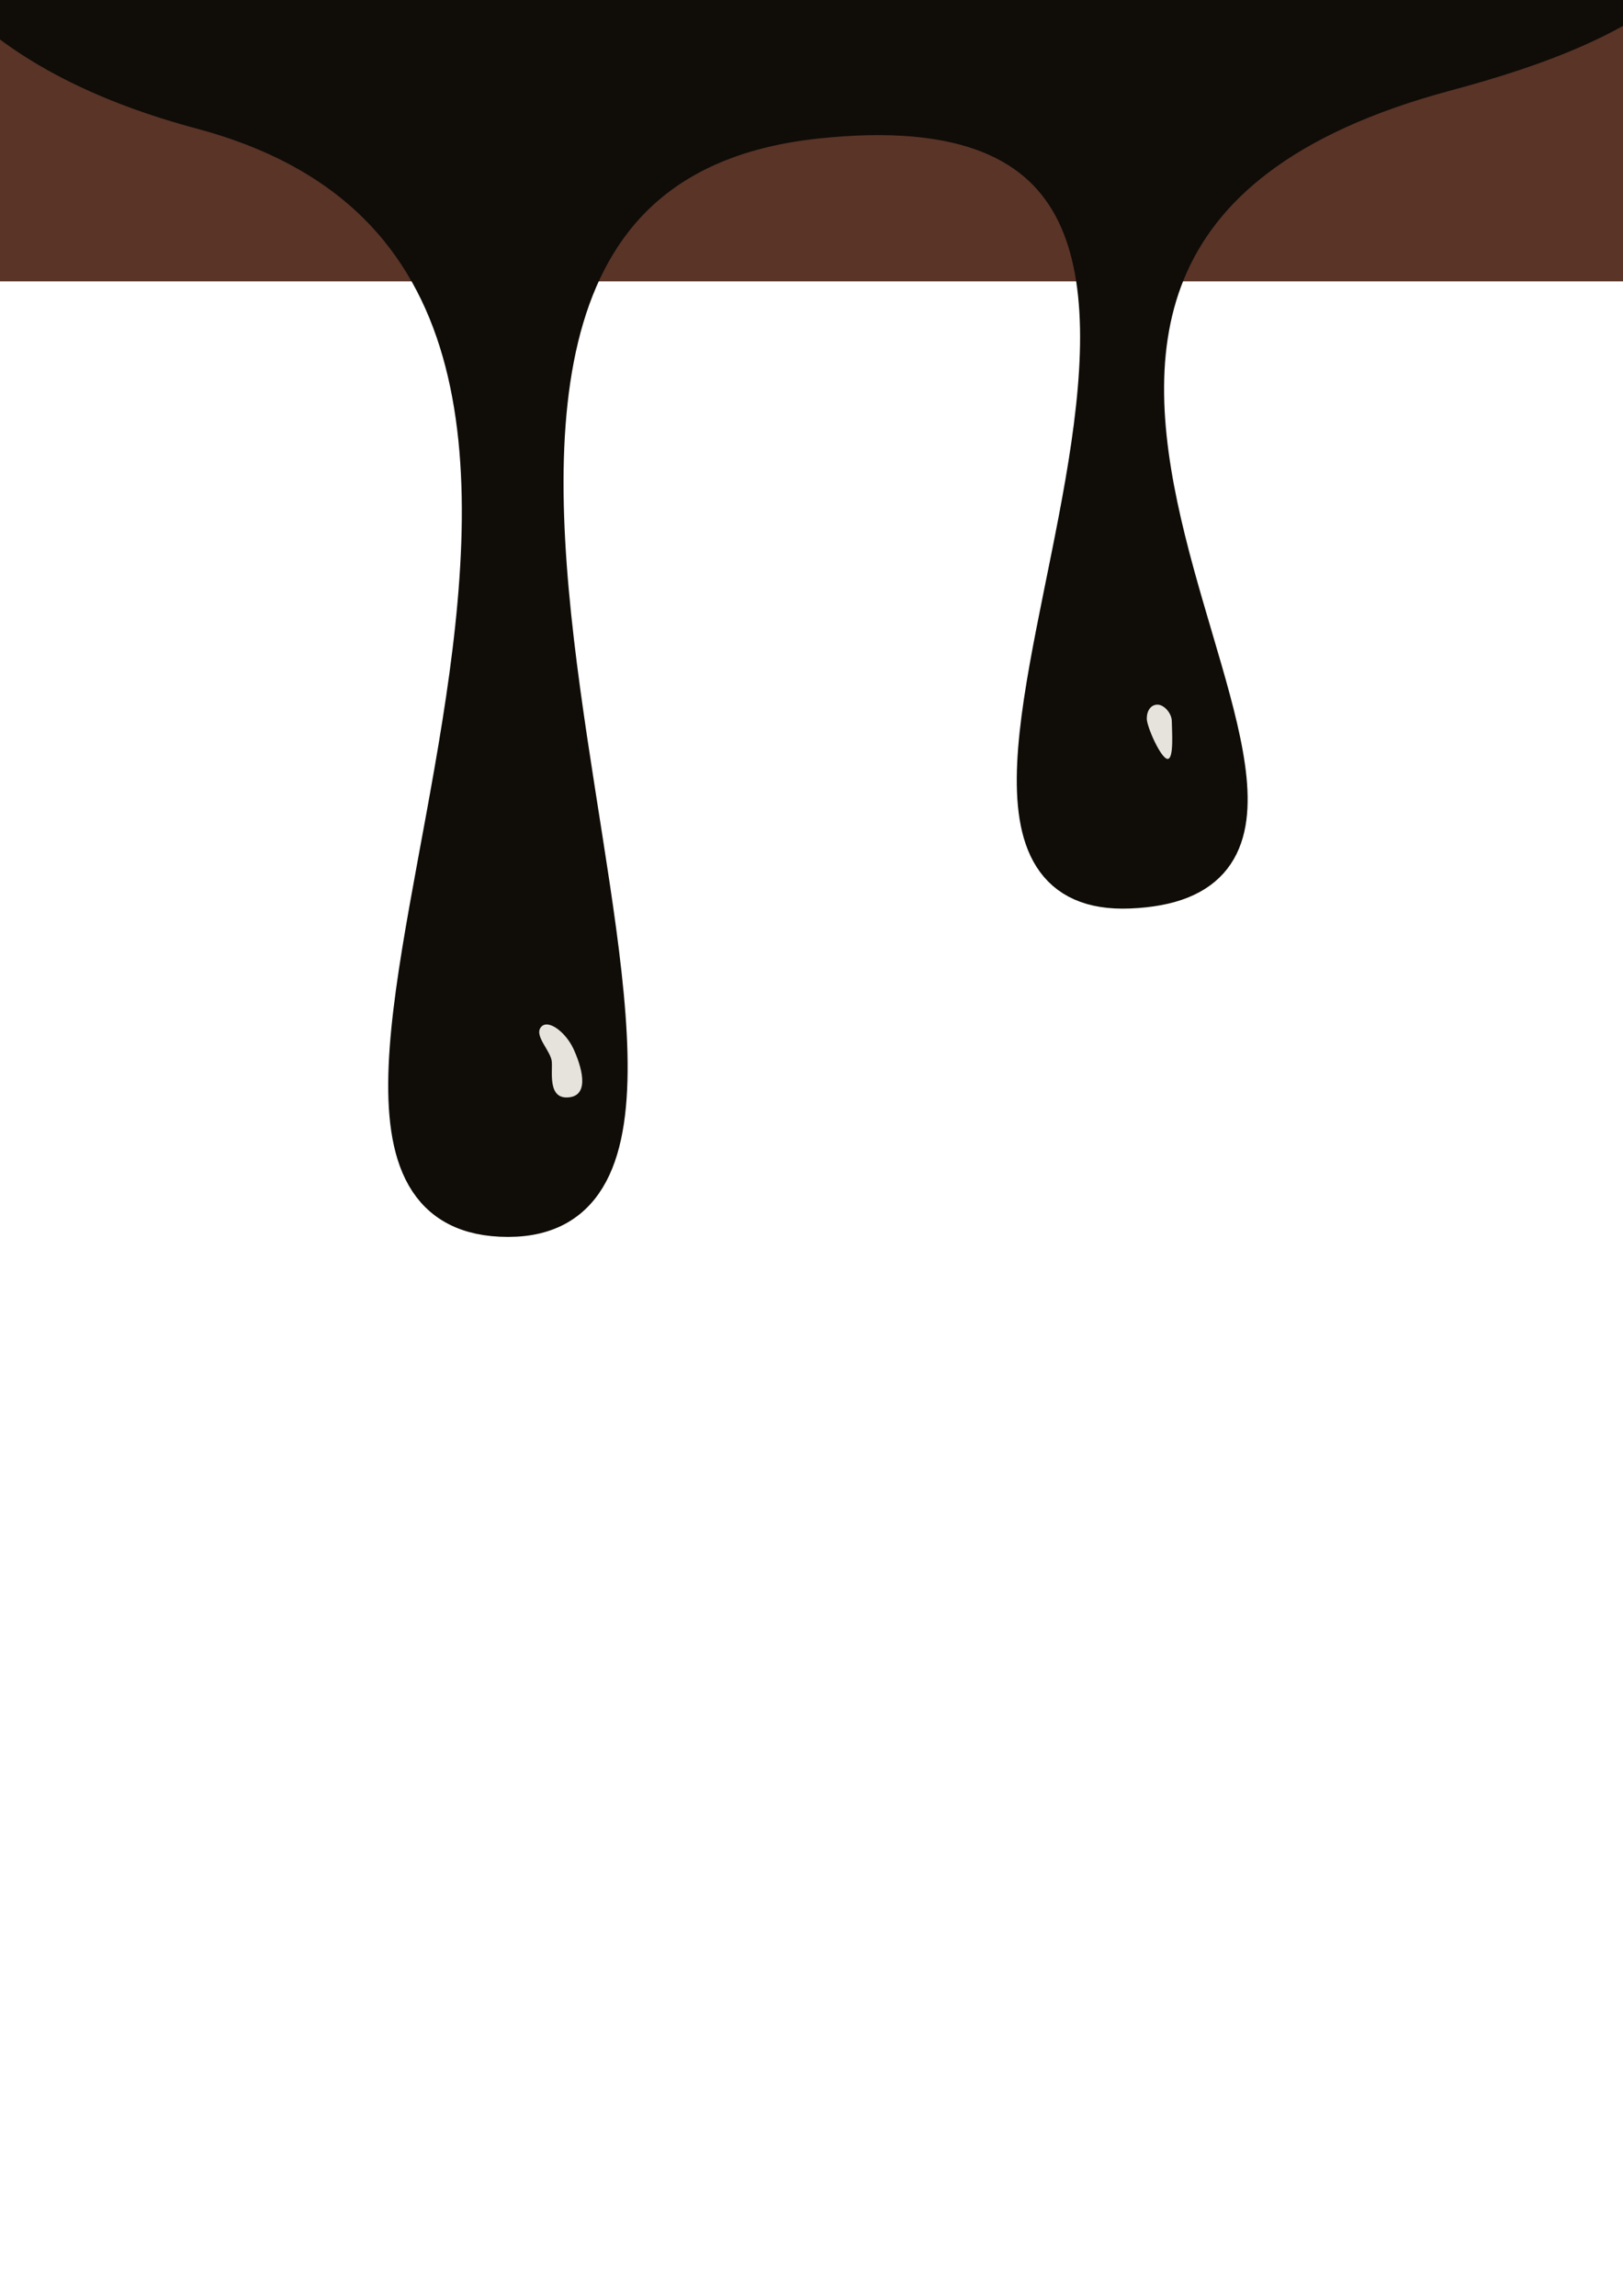 <?xml version="1.0" encoding="UTF-8" standalone="no"?>
<svg
   xmlns:dc="http://purl.org/dc/elements/1.1/"
   xmlns:cc="http://creativecommons.org/ns#"
   xmlns:rdf="http://www.w3.org/1999/02/22-rdf-syntax-ns#"
   xmlns:svg="http://www.w3.org/2000/svg"
   xmlns="http://www.w3.org/2000/svg"
   xmlns:xlink="http://www.w3.org/1999/xlink"
   xmlns:sodipodi="http://sodipodi.sourceforge.net/DTD/sodipodi-0.dtd"
   xmlns:inkscape="http://www.inkscape.org/namespaces/inkscape"
   sodipodi:docname="tarinstall.svg"
   inkscape:version="1.0 (4035a4fb49, 2020-05-01)"
   id="svg8"
   version="1.1"
   viewBox="0 0 210 297"
   height="297mm"
   width="210mm">
  <defs
     id="defs2">
    <inkscape:path-effect
       overflow_perspective="false"
       vertical_mirror="false"
       horizontal_mirror="false"
       deform_type="envelope_deformation"
       lpeversion="1"
       is_visible="true"
       id="path-effect1104"
       down_right_point="759.457,260.135"
       down_left_point="590.546,260.135"
       up_right_point="759.457,212.83"
       up_left_point="590.546,212.83"
       effect="perspective-envelope" />
    <inkscape:path-effect
       overflow_perspective="false"
       vertical_mirror="false"
       horizontal_mirror="false"
       deform_type="envelope_deformation"
       lpeversion="1"
       is_visible="true"
       id="path-effect1101"
       down_right_point="966.427,384.189"
       down_left_point="942.661,391.534"
       up_right_point="966.427,345.484"
       up_left_point="942.661,351.844"
       effect="perspective-envelope" />
    <inkscape:path-effect
       overflow_perspective="false"
       vertical_mirror="false"
       horizontal_mirror="false"
       deform_type="envelope_deformation"
       lpeversion="1"
       is_visible="true"
       id="path-effect1099"
       down_right_point="941.451,391.847"
       down_left_point="918.713,396.646"
       up_right_point="941.451,352.097"
       up_left_point="918.713,355.868"
       effect="perspective-envelope" />
    <inkscape:path-effect
       overflow_perspective="false"
       vertical_mirror="false"
       horizontal_mirror="false"
       deform_type="envelope_deformation"
       lpeversion="1"
       is_visible="true"
       id="path-effect1097"
       down_right_point="918.111,396.746"
       down_left_point="897.666,399.445"
       up_right_point="918.111,355.946"
       up_left_point="897.666,357.908"
       effect="perspective-envelope" />
    <inkscape:path-effect
       overflow_perspective="false"
       vertical_mirror="false"
       horizontal_mirror="false"
       deform_type="envelope_deformation"
       lpeversion="1"
       is_visible="true"
       id="path-effect1095"
       down_right_point="886.727,400.293"
       down_left_point="867.919,400.768"
       up_right_point="886.727,358.492"
       up_left_point="867.919,358.825"
       effect="perspective-envelope" />
    <inkscape:path-effect
       overflow_perspective="false"
       vertical_mirror="false"
       horizontal_mirror="false"
       deform_type="envelope_deformation"
       lpeversion="1"
       is_visible="true"
       id="path-effect1093"
       down_right_point="666.298,261.934"
       down_left_point="640.313,260.283"
       up_right_point="666.298,220.009"
       up_left_point="640.313,219.005"
       effect="perspective-envelope" />
    <inkscape:path-effect
       overflow_perspective="false"
       vertical_mirror="false"
       horizontal_mirror="false"
       deform_type="envelope_deformation"
       lpeversion="1"
       is_visible="true"
       id="path-effect1091"
       down_right_point="836.533,398.792"
       down_left_point="824.766,397.166"
       up_right_point="836.533,357.617"
       up_left_point="824.766,356.536"
       effect="perspective-envelope" />
    <inkscape:path-effect
       overflow_perspective="false"
       vertical_mirror="false"
       horizontal_mirror="false"
       deform_type="envelope_deformation"
       lpeversion="1"
       is_visible="true"
       id="path-effect1089"
       down_right_point="822.969,396.876"
       down_left_point="799.322,391.969"
       up_right_point="822.969,356.339"
       up_left_point="799.322,352.777"
       effect="perspective-envelope" />
    <inkscape:path-effect
       overflow_perspective="false"
       vertical_mirror="false"
       horizontal_mirror="false"
       deform_type="envelope_deformation"
       lpeversion="1"
       is_visible="true"
       id="path-effect1087"
       down_right_point="797.205,391.423"
       down_left_point="776.138,385.011"
       up_right_point="797.205,352.364"
       up_left_point="776.138,347.167"
       effect="perspective-envelope" />
    <rect
       id="rect914"
       height="52.385"
       width="224.506"
       y="343.869"
       x="559.021" />
    <linearGradient
       id="linearGradient1221"
       inkscape:collect="always">
      <stop
         id="stop1217"
         offset="0"
         style="stop-color:#848789;stop-opacity:1;" />
      <stop
         id="stop1219"
         offset="1"
         style="stop-color:#848789;stop-opacity:0;" />
    </linearGradient>
    <linearGradient
       gradientTransform="translate(-227.622,-40.797)"
       gradientUnits="userSpaceOnUse"
       y2="144.841"
       x2="204.173"
       y1="55.842"
       x1="204.609"
       id="linearGradient1223"
       xlink:href="#linearGradient1221"
       inkscape:collect="always" />
    <linearGradient
       gradientTransform="translate(29.713,-40.797)"
       inkscape:collect="always"
       xlink:href="#linearGradient1221"
       id="linearGradient1223-5"
       x1="204.609"
       y1="55.842"
       x2="204.173"
       y2="144.841"
       gradientUnits="userSpaceOnUse" />
  </defs>
  <sodipodi:namedview
     inkscape:window-maximized="1"
     inkscape:window-y="-9"
     inkscape:window-x="-9"
     inkscape:window-height="1001"
     inkscape:window-width="1920"
     showborder="false"
     showgrid="false"
     inkscape:document-rotation="0"
     inkscape:current-layer="layer1"
     inkscape:document-units="mm"
     inkscape:cy="-138.88748"
     inkscape:cx="2487.148"
     inkscape:zoom="0.26820069"
     inkscape:pageshadow="2"
     inkscape:pageopacity="0.0"
     borderopacity="1.0"
     bordercolor="#666666"
     pagecolor="#ffffff"
     id="base"
     inkscape:object-paths="false"
     inkscape:snap-nodes="false"
     inkscape:object-nodes="true"
     inkscape:snap-intersection-paths="false"
     inkscape:snap-object-midpoints="false"
     inkscape:snap-center="false"
     inkscape:snap-smooth-nodes="false"
     inkscape:snap-midpoints="false" />
  <g
     id="layer1"
     inkscape:groupmode="layer"
     inkscape:label="Livello 1">
    <rect
       style="fill:url(#linearGradient1223-5);fill-opacity:1;stroke:#593427;stroke-width:0;stroke-linecap:round;stroke-linejoin:miter;stroke-miterlimit:7.9;stroke-dasharray:none;stroke-opacity:1;paint-order:normal"
       id="rect1153-8"
       width="23.122"
       height="63.259"
       x="222.106"
       y="29.878" />
    <rect
       y="29.878"
       x="-35.229"
       height="63.259"
       width="23.122"
       id="rect1153"
       style="fill:url(#linearGradient1223);fill-opacity:1;stroke:#593427;stroke-width:0;stroke-linecap:round;stroke-linejoin:miter;stroke-miterlimit:7.9;stroke-dasharray:none;stroke-opacity:1;paint-order:normal" />
    <rect
       y="8.077"
       x="-57.072"
       height="21.801"
       width="324.145"
       id="rect22"
       style="fill:#593427;fill-opacity:1;stroke:#593427;stroke-width:13.048;stroke-linecap:round;stroke-linejoin:round;stroke-miterlimit:7.9;stroke-dasharray:none;stroke-opacity:1;paint-order:stroke markers fill" />
    <path
       sodipodi:nodetypes="ssssssscs"
       d="m 111.965,-148.18 c -67.464,0 -128.509,53.925 -128.337,112.868 0.086,29.472 18.399,42.934 42.567,49.41 79.111,21.198 -2.547,143.27 39.551,143.27 40.982,0 -36.364,-133.808 39.762,-142.067 78.187,-8.483 1.474,101.195 40.614,99.583 C 189.033,113.117 101.96,31.944 186.985,9.162 211.522,2.587 229.761,-7.126 226.105,-35.422 218.795,-92.014 179.429,-148.18 111.965,-148.18 Z"
       style="fill:#100c08;fill-opacity:1;stroke:#100c08;stroke-width:5.292;stroke-opacity:1"
       id="path26" />
    <path
       sodipodi:nodetypes="zzzzz"
       d="m 186.856,-89.974 c 17.072,22.952 10.679,47.26 1.511,45.205 -9.168,-2.055 -6.953,-18.074 -17.276,-33.725 -10.324,-15.651 -25.512,-16.37 -23.398,-26.282 2.114,-9.912 22.091,-8.15 39.163,14.802 z"
       style="fill:#e6e3dd;fill-opacity:1;stroke:none;stroke-width:3.332"
       id="path39" />
    <path
       id="path39-8"
       style="fill:#e6e3dd;fill-opacity:1;stroke:none;stroke-width:0.608"
       d="m 74.195,135.676 c 0.994,2.144 2.213,5.981 -0.563,6.281 -2.776,0.3 -2.127,-3.187 -2.233,-4.595 -0.106,-1.408 -2.318,-3.345 -1.411,-4.478 0.906,-1.133 3.213,0.649 4.207,2.792 z"
       sodipodi:nodetypes="zzzzz" />
    <path
       sodipodi:nodetypes="sssss"
       d="m 151.621,93.317 c 0,1.044 0.312,4.859 -0.54,4.859 -0.852,0 -2.699,-4.162 -2.699,-5.206 0,-1.044 0.536,-1.812 1.388,-1.812 0.852,0 1.851,1.116 1.851,2.159 z"
       style="fill:#e6e3dd;fill-opacity:1;stroke:none;stroke-width:5.292;stroke-opacity:1"
       id="path880" />
    <path
       transform="scale(0.265)"
       d="M 2548.492 -278.49 A 505.133 160.164 0 0 0 2044.057 -118.826 L 2044.055 -118.826 L 2044.055 -118.652 A 505.133 160.164 0 0 0 2044.053 -118.324 A 505.133 160.164 0 0 0 2044.055 -117.941 L 2044.055 716 L 2044.055 867.459 A 505.133 160.164 0 0 0 2044.053 867.785 A 505.133 160.164 0 0 0 2044.055 868.17 L 2044.055 868.285 L 2044.055 888 L 2048.096 888 A 505.133 160.164 0 0 0 2549.188 1027.949 A 505.133 160.164 0 0 0 3050.277 888 L 3054.316 888 L 3054.316 868.285 L 3054.316 868.221 A 505.133 160.164 0 0 0 3054.32 867.785 A 505.133 160.164 0 0 0 3054.316 867.305 L 3054.316 716 L 3054.316 -117.891 A 505.133 160.164 0 0 0 3054.32 -118.324 A 505.133 160.164 0 0 0 3054.316 -118.807 A 505.133 160.164 0 0 0 3054.316 -118.826 A 505.133 160.164 0 0 0 2549.188 -278.49 A 505.133 160.164 0 0 0 2548.492 -278.49 z "
       style="opacity:1;fill:#cccccc;fill-opacity:0.997;stroke:#593427;stroke-width:0;stroke-linecap:round;stroke-miterlimit:7.9"
       id="path871" />
    <path
       d="M 808.123,39.934 A 134.695,42.708 0 0 1 674.473,77.334 134.695,42.708 0 0 1 540.823,39.934 a 134.695,42.708 0 0 0 -1.045,5.307 134.695,42.708 0 0 0 134.695,42.708 134.695,42.708 0 0 0 134.695,-42.708 134.695,42.708 0 0 0 -1.045,-5.308 z"
       style="opacity:1;fill:#b2b2b2;fill-opacity:1;stroke:#593427;stroke-width:0;stroke-linecap:round;stroke-miterlimit:7.9"
       id="path946" />
    <path
       id="path950"
       style="opacity:1;fill:#b2b2b2;fill-opacity:1;stroke:#593427;stroke-width:0;stroke-linecap:round;stroke-miterlimit:7.9"
       d="M 808.123,61.001 A 134.695,42.708 0 0 1 674.473,98.401 134.695,42.708 0 0 1 540.823,61.001 a 134.695,42.708 0 0 0 -1.045,5.307 134.695,42.708 0 0 0 134.695,42.708 134.695,42.708 0 0 0 134.695,-42.708 134.695,42.708 0 0 0 -1.045,-5.308 z" />
    <path
       d="M 808.123,82.068 A 134.695,42.708 0 0 1 674.473,119.468 134.695,42.708 0 0 1 540.823,82.068 134.695,42.708 0 0 0 539.778,87.375 134.695,42.708 0 0 0 674.473,130.084 134.695,42.708 0 0 0 809.168,87.375 134.695,42.708 0 0 0 808.123,82.068 Z"
       style="opacity:1;fill:#b2b2b2;fill-opacity:1;stroke:#593427;stroke-width:0;stroke-linecap:round;stroke-miterlimit:7.9"
       id="path954" />
    <path
       d="m 808.123,103.134 a 134.695,42.708 0 0 1 -133.65,37.4 134.695,42.708 0 0 1 -133.65,-37.4 134.695,42.708 0 0 0 -1.045,5.307 134.695,42.708 0 0 0 134.695,42.708 134.695,42.708 0 0 0 134.695,-42.708 134.695,42.708 0 0 0 -1.045,-5.308 z"
       style="opacity:1;fill:#b2b2b2;fill-opacity:1;stroke:#593427;stroke-width:0;stroke-linecap:round;stroke-miterlimit:7.9"
       id="path962" />
    <path
       id="path966"
       style="opacity:1;fill:#b2b2b2;fill-opacity:1;stroke:#593427;stroke-width:0;stroke-linecap:round;stroke-miterlimit:7.9"
       d="m 808.123,124.201 a 134.695,42.708 0 0 1 -133.65,37.4 134.695,42.708 0 0 1 -133.65,-37.4 134.695,42.708 0 0 0 -1.045,5.307 134.695,42.708 0 0 0 134.695,42.708 134.695,42.708 0 0 0 134.695,-42.708 134.695,42.708 0 0 0 -1.045,-5.308 z" />
    <path
       d="m 808.123,145.268 a 134.695,42.708 0 0 1 -133.65,37.4 134.695,42.708 0 0 1 -133.65,-37.4 134.695,42.708 0 0 0 -1.045,5.307 134.695,42.708 0 0 0 134.695,42.708 134.695,42.708 0 0 0 134.695,-42.708 134.695,42.708 0 0 0 -1.045,-5.308 z"
       style="opacity:1;fill:#b2b2b2;fill-opacity:1;stroke:#593427;stroke-width:0;stroke-linecap:round;stroke-miterlimit:7.9"
       id="path970" />
    <path
       d="M 808.123,166.335 A 134.695,42.708 0 0 1 674.473,203.736 134.695,42.708 0 0 1 540.823,166.336 a 134.695,42.708 0 0 0 -1.045,5.307 134.695,42.708 0 0 0 134.695,42.708 134.695,42.708 0 0 0 134.695,-42.708 134.695,42.708 0 0 0 -1.045,-5.308 z"
       style="opacity:1;fill:#b2b2b2;fill-opacity:1;stroke:#593427;stroke-width:0;stroke-linecap:round;stroke-miterlimit:7.9"
       id="path978" />
    <path
       id="path1000"
       style="opacity:1;fill:#999999;fill-opacity:0.997;stroke:#593427;stroke-width:0;stroke-linecap:round;stroke-miterlimit:7.9"
       d="m 808.122,230.085 a 134.69,42.707 0 0 1 -133.645,37.399 134.69,42.707 0 0 1 -133.645,-37.399 134.69,42.707 0 0 0 -1.045,5.307 134.69,42.707 0 0 0 134.69,42.707 134.69,42.707 0 0 0 134.69,-42.707 134.69,42.707 0 0 0 -1.045,-5.308 z" />
    <path
       id="path1632"
       style="fill:#100c08;fill-opacity:1;stroke:#100c08;stroke-width:6.122;stroke-opacity:1"
       d="m 682.135,-149.173 c -78.05,0 -148.673,62.386 -148.474,130.578 0.1,34.096 21.286,49.671 49.246,57.163 91.524,24.524 -2.947,165.749 45.757,165.749 47.413,0 -42.07,-154.803 46.001,-164.358 90.455,-9.813 1.705,117.073 46.986,115.208 49.644,-2.044 -51.09,-95.954 47.276,-122.311 28.387,-7.606 49.487,-18.843 45.258,-51.579 -8.458,-65.472 -54,-130.451 -132.05,-130.451 z"
       sodipodi:nodetypes="ssssssscs" />
    <circle
       r="6.735"
       cy="-118.988"
       cx="697.467"
       id="path859"
       style="fill:#e6e3dd;fill-opacity:1;stroke-width:0;stroke-linecap:round;stroke-miterlimit:7.9" />
    <path
       sodipodi:nodetypes="sssss"
       d="m 751.61,-101.614 c 10.63,13.514 14.409,35.723 3.241,37.061 -14.433,1.728 -9.173,-9.778 -19.803,-23.292 -10.63,-13.514 -24.296,-14.575 -18.693,-25.645 5.079,-10.036 24.625,-1.637 35.256,11.876 z"
       style="fill:#e6e3dd;fill-opacity:1;stroke-width:0;stroke-linecap:round;stroke-miterlimit:7.9"
       id="path861" />
    <path
       inkscape:original-d="m 591.3419,212.83017 c -0.19807,0.005 -0.36333,0.0633 -0.49539,0.17431 -0.20073,0.1637 -0.30092,0.45039 -0.30092,0.86054 0,0.67267 0.21132,1.16858 0.63393,1.48805 0.34867,0.26829 0.54901,0.43412 0.60183,0.49679 0.0635,0.0489 0.12699,0.15532 0.19038,0.31926 0.1268,0.29519 0.19035,0.73059 0.19035,1.30641 v 24.70251 c 0,0.57581 -0.0636,0.9765 -0.19035,1.20182 -0.0635,0.12901 -0.12699,0.20855 -0.19038,0.239 -0.0528,0.017 -0.25318,0.0636 -0.60183,0.1399 -0.42261,0.0866 -0.63393,0.46635 -0.63393,1.13899 0,0.41017 0.10019,0.76019 0.30092,1.0509 0.2113,0.27767 0.50726,0.4746 0.88761,0.59036 l 0.41192,0.12569 7.06828,2.15089 0.53852,0.16422 c 0.46487,0.14167 0.79788,0.14295 0.99861,0.004 0.2747,-0.18374 0.41193,-0.49316 0.41193,-0.92751 0,-0.73505 -0.25342,-1.27026 -0.76055,-1.60595 -0.41201,-0.29034 -0.65496,-0.46341 -0.72889,-0.5188 -0.0739,-0.0721 -0.15357,-0.20403 -0.23808,-0.39587 -0.15843,-0.33043 -0.23761,-0.82036 -0.23761,-1.46971 v -29.34605 l -7.05221,-1.73943 -0.41192,-0.10138 c -0.14263,-0.0351 -0.27335,-0.0517 -0.39222,-0.0487 z m 160.86955,0.48852 c -0.14997,0.004 -0.30182,0.0141 -0.45595,0.0326 -0.82918,0.0891 -1.83377,0.29157 -3.01373,0.60733 l -0.41467,0.11101 v 2.77658 c 0.68032,0.11561 1.14804,0.39637 1.40319,0.84311 0.26578,0.44353 0.39861,1.18974 0.39861,2.23805 v 6.61416 c 0,0.74879 -0.0425,1.32647 -0.12751,1.73346 -0.0744,0.40402 -0.21813,0.78627 -0.43073,1.14678 -0.24451,0.40312 -0.65347,0.75415 -1.22751,1.05229 v 2.67612 c 0.57404,-0.0667 1.01508,0.14685 1.32338,0.6399 0.24449,0.41141 0.39316,0.94168 0.44633,1.59173 0.0106,0.14664 0.0161,0.68605 0.0161,1.61787 v 4.19308 c 0,2.24638 0.39317,3.88184 1.17983,4.90454 0.78663,1.0037 1.8816,1.28778 3.28482,0.85412 0.69098,-0.21354 1.29155,-0.52309 1.80183,-0.92843 0.51025,-0.38856 0.9834,-0.92174 1.41923,-1.59999 0.46775,-0.72043 0.85595,-1.49002 1.16422,-2.30869 0.3189,-0.83783 0.47844,-1.51145 0.47844,-2.02154 0,-0.29618 -0.0904,-0.56515 -0.2711,-0.80687 -0.18073,-0.24185 -0.3615,-0.33561 -0.5422,-0.28119 -0.27641,0.0832 -0.54753,0.44467 -0.81329,1.08531 -0.10625,0.24651 -0.19123,0.42077 -0.25504,0.52247 -0.0532,0.082 -0.12231,0.13573 -0.20736,0.16146 -0.22323,0.0675 -0.33484,-0.16227 -0.33484,-0.69036 v -5.12426 c 0,-0.79212 -0.12247,-1.50725 -0.36696,-2.14538 -0.23388,-0.64167 -0.5737,-1.15337 -1.02019,-1.53577 -0.42522,-0.35604 -0.90379,-0.59809 -1.4353,-0.72568 -0.5209,-0.13104 -1.27015,-0.17136 -2.24815,-0.12156 1.07368,-0.80703 1.87082,-1.48378 2.39172,-2.03071 0.53151,-0.5495 0.99381,-1.19444 1.38715,-1.93485 0.93547,-1.75239 1.4032,-3.79078 1.4032,-6.11737 0,-2.8381 -0.69639,-4.8352 -2.08899,-5.9949 -0.84643,-0.71329 -1.79454,-1.0583 -2.84446,-1.03439 z m -5.14398,1.08807 -7.0958,1.8986 -0.41467,0.11101 c -0.3827,0.10241 -0.6805,0.30005 -0.89312,0.59311 -0.20198,0.27347 -0.30274,0.62128 -0.30274,1.04311 0,0.69182 0.21238,1.08987 0.6376,1.19403 0.35081,0.0904 0.55279,0.15369 0.60596,0.1899 0.0638,0.0164 0.12756,0.0919 0.19127,0.22614 0.12753,0.23486 0.19129,0.64679 0.19129,1.23623 v 25.28691 c 0,0.58944 -0.0637,1.03847 -0.19129,1.34678 -0.0638,0.171 -0.12753,0.29143 -0.19127,0.36146 -0.0532,0.0499 -0.25515,0.22088 -0.60596,0.5133 -0.42522,0.34904 -0.6376,0.86967 -0.6376,1.56145 0,0.42185 0.10076,0.72002 0.30274,0.89403 0.21262,0.15381 0.51042,0.17163 0.89312,0.0537 l 0.41467,-0.12799 7.1114,-2.19217 0.5422,-0.16697 c 0.46772,-0.14417 0.80259,-0.34734 1.00456,-0.60964 0.27639,-0.3517 0.41467,-0.7443 0.41467,-1.1775 0,-0.73311 -0.25484,-1.11358 -0.76512,-1.14128 -0.41455,-0.0406 -0.65899,-0.066 -0.73347,-0.0766 -0.0744,-0.0274 -0.15442,-0.11168 -0.23946,-0.25276 -0.15945,-0.23537 -0.23898,-0.67849 -0.23898,-1.3298 z m -146.53803,0.64127 v 2.70364 c 0.51768,0.24697 0.92984,0.64311 1.23621,1.18853 0.22188,0.37391 0.36956,0.76236 0.44358,1.16604 0.0739,0.40378 0.11102,0.99906 0.11102,1.78577 v 8.03431 c 0,1.10472 -0.11071,1.95336 -0.33256,2.54494 -0.13737,0.34684 -0.30111,0.58567 -0.49128,0.71696 -0.17962,0.13407 -0.49662,0.22155 -0.95093,0.26238 v 2.67842 c 2.0074,0.56658 3.54435,0.68999 4.61143,0.36834 1.28896,-0.41351 2.29254,-1.33993 3.01098,-2.78025 0.71844,-1.46117 1.07798,-3.49722 1.07798,-6.10498 0,-2.33681 -0.35405,-4.4004 -1.06191,-6.18801 -0.6973,-1.7474 -1.6428,-3.14862 -2.83669,-4.20363 -1.03538,-0.91207 -2.64143,-1.63565 -4.81783,-2.17246 z m 11.51595,2.67795 c -0.25387,0.005 -0.46014,0.0838 -0.61881,0.23487 -0.20095,0.18626 -0.30138,0.48758 -0.30138,0.90412 0,0.68313 0.21134,1.16591 0.63441,1.44814 0.34905,0.23762 0.54983,0.38526 0.60274,0.44358 0.0636,0.0433 0.12744,0.14536 0.19083,0.3055 0.12692,0.28707 0.19035,0.72309 0.19035,1.30778 v 25.08325 c 0,0.58469 -0.0635,0.99769 -0.19035,1.23944 -0.0636,0.13747 -0.12746,0.22501 -0.19083,0.26239 -0.0529,0.0227 -0.25372,0.0906 -0.60274,0.20366 -0.42307,0.1312 -0.63441,0.53845 -0.63441,1.22154 0,0.41655 0.10043,0.76203 0.30138,1.03669 0.21154,0.26034 0.50777,0.42969 0.88852,0.50826 l 0.41239,0.0853 7.07607,1.46008 0.53946,0.11147 c 0.46537,0.096 0.79857,0.0632 0.99952,-0.0986 0.27499,-0.21452 0.41238,-0.54228 0.41238,-0.98302 0,-0.74584 -0.25376,-1.26338 -0.76146,-1.55227 -0.41248,-0.25259 -0.65577,-0.40319 -0.7298,-0.45183 -0.074,-0.0656 -0.15348,-0.19147 -0.23807,-0.37752 -0.15863,-0.31918 -0.23808,-0.80798 -0.23808,-1.46696 v -29.78137 l -7.06002,-1.06375 -0.41239,-0.062 c -0.0952,-0.0144 -0.18509,-0.0207 -0.26971,-0.0188 z m 119.16076,0.24358 -6.41415,1.06421 -0.39815,2.64126 2.92886,20.7888 -3.56557,0.69861 -0.42981,3.21556 4.44077,-0.88806 0.50965,3.68942 c 0.0319,0.22007 0.0477,0.47842 0.0477,0.77476 0,0.31374 -0.0427,0.58378 -0.12753,0.81054 -0.0849,0.22677 -0.23319,0.44946 -0.44541,0.66788 -0.2971,0.32341 -0.48806,0.58118 -0.57291,0.77338 -0.0849,0.19228 -0.12753,0.4632 -0.12753,0.81239 0,0.41901 0.0957,0.73937 0.28669,0.961 0.19098,0.20438 0.44541,0.27224 0.76376,0.20504 l 7.94258,-1.67613 c 0.82769,-0.17469 1.24173,-0.71027 1.24173,-1.60641 0,-0.32742 -0.0531,-0.57472 -0.15917,-0.74219 -0.10611,-0.16751 -0.29703,-0.31714 -0.57291,-0.44954 -0.329,-0.13879 -0.54125,-0.36239 -0.63671,-0.67064 -0.10612,-0.39245 -0.20184,-0.84768 -0.2867,-1.36558 z M 621.04117,219.059 v 2.81924 c 0.67693,0.41013 1.14247,0.89802 1.3963,1.46375 0.26444,0.56784 0.39633,1.3871 0.39633,2.45686 v 6.74947 c 0,0.76412 -0.042,1.33387 -0.12658,1.70962 -0.074,0.37748 -0.21692,0.7006 -0.42846,0.96879 -0.24327,0.29628 -0.65082,0.46161 -1.22201,0.49587 v 2.71741 c 0.57119,0.20551 1.01023,0.63316 1.31696,1.28301 0.24329,0.5369 0.39161,1.14999 0.4445,1.83898 0.0105,0.15478 0.0156,0.70736 0.0156,1.65824 v 4.27886 c 0,2.29232 0.3916,4.1633 1.1743,5.61462 0.78272,1.43749 1.87216,2.30204 3.26832,2.59172 0.68753,0.14268 1.28494,0.13824 1.79265,-0.0138 0.5077,-0.13527 0.97827,-0.44177 1.41192,-0.91972 0.46537,-0.50666 0.8515,-1.10776 1.15823,-1.8032 0.31732,-0.71127 0.47616,-1.33412 0.47616,-1.86833 0,-0.31019 -0.0899,-0.63833 -0.26974,-0.98393 -0.17981,-0.34543 -0.35964,-0.53577 -0.53945,-0.5711 -0.275,-0.0541 -0.54473,0.18552 -0.80916,0.71789 -0.1058,0.20254 -0.19066,0.34052 -0.25412,0.41375 -0.0529,0.0585 -0.12137,0.0787 -0.20598,0.062 -0.2221,-0.0441 -0.33347,-0.34102 -0.33347,-0.89036 v -5.33022 c 0,-0.82401 -0.1214,-1.62787 -0.36467,-2.41098 -0.23267,-0.7806 -0.57137,-1.4771 -1.01558,-2.08943 -0.42311,-0.5735 -0.89911,-1.05327 -1.42797,-1.43944 -0.51827,-0.38375 -1.2636,-0.78238 -2.23668,-1.1954 1.06827,-0.32048 1.86151,-0.64043 2.3798,-0.9587 0.52884,-0.3171 0.9889,-0.76668 1.38024,-1.34908 0.93081,-1.38192 1.39632,-3.2849 1.39632,-5.7059 0,-2.95328 -0.69281,-5.33679 -2.07841,-7.14535 -0.96251,-1.25897 -2.05743,-2.0739 -3.28438,-2.44676 -0.825,-0.26058 -1.82454,-0.47911 -2.99858,-0.65596 z m 95.52842,1.31925 -4.20913,0.40367 v 3.22383 c 0.49081,0.43067 0.88028,1.00434 1.16833,1.72062 0.45878,1.15959 0.76795,2.55524 0.92799,4.18711 l 0.1601,1.60458 c 0.0533,0.50823 0.1655,0.9039 0.33622,1.18668 0.18139,0.26379 0.4053,0.38123 0.67201,0.35229 0.27742,-0.0301 0.50177,-0.21395 0.67247,-0.55091 0.18138,-0.33802 0.27201,-0.76319 0.27201,-1.27613 z m -5.53755,0.5312 -7.10544,0.68164 v 31.56804 c 0,0.69851 -0.0803,1.21023 -0.24037,1.5353 -0.0747,0.1887 -0.14911,0.3146 -0.22384,0.37799 -0.0747,0.0455 -0.32014,0.18491 -0.73625,0.41788 -0.51211,0.26347 -0.76831,0.78974 -0.76831,1.57934 0,0.48453 0.11754,0.83703 0.35228,1.05733 0.24539,0.2012 0.60256,0.27022 1.072,0.20826 l 0.52844,-0.0698 7.13753,-0.94174 0.52799,-0.0697 c 0.48013,-0.0634 0.82159,-0.2152 1.0243,-0.45504 0.27742,-0.32057 0.41605,-0.71141 0.41605,-1.17293 0,-0.78104 -0.25576,-1.2364 -0.76788,-1.36559 -0.41607,-0.1241 -0.6615,-0.19893 -0.73623,-0.22476 -0.0747,-0.0437 -0.15496,-0.14876 -0.24036,-0.3156 -0.16008,-0.28177 -0.23991,-0.76965 -0.23991,-1.46328 z m -76.25339,0.0959 c -0.31969,-0.003 -0.57388,0.0959 -0.76191,0.29449 -0.20419,0.21017 -0.30598,0.53531 -0.30598,0.97568 0,0.72221 0.21466,1.21844 0.6445,1.48852 0.35462,0.22782 0.55914,0.37075 0.61283,0.42889 0.0645,0.0415 0.12868,0.14465 0.19312,0.30964 0.12899,0.29483 0.19358,0.75144 0.19358,1.36925 v 26.50387 c 0,0.61781 -0.0646,1.05958 -0.19358,1.32476 -0.0645,0.15013 -0.12868,0.24744 -0.19312,0.29173 -0.0537,0.028 -0.25823,0.11516 -0.61283,0.26147 -0.42984,0.17124 -0.6445,0.61818 -0.6445,1.34036 0,0.44039 0.10179,0.79772 0.30598,1.07246 0.2149,0.25875 0.51589,0.41491 0.90273,0.46835 l 0.41928,0.0578 7.1889,0.9931 0.4188,0.0578 c 0.38686,0.0534 0.68253,-0.0218 0.88669,-0.22569 0.21492,-0.22028 0.32249,-0.55325 0.32249,-0.99953 0,-0.73185 -0.21514,-1.24319 -0.64495,-1.53302 -0.35467,-0.24392 -0.56399,-0.38789 -0.62845,-0.4321 -0.0538,-0.0607 -0.11308,-0.17554 -0.17752,-0.34449 -0.12899,-0.30229 -0.1931,-0.76505 -0.1931,-1.38852 v -26.74704 c 0,-0.62349 0.0642,-1.07139 0.1931,-1.34403 0.0644,-0.15407 0.12381,-0.24653 0.17752,-0.27706 0.0644,-0.0473 0.27383,-0.15196 0.62845,-0.31422 0.42981,-0.19095 0.64495,-0.65251 0.64495,-1.38439 0,-0.44627 -0.10757,-0.79536 -0.32249,-1.04724 -0.20416,-0.26859 -0.49983,-0.42046 -0.88669,-0.45596 l -0.4188,-0.0385 -7.1889,-0.66054 -0.41928,-0.0385 c -0.0484,-0.004 -0.0951,-0.007 -0.14082,-0.007 z m 67.85162,0.71055 -4.20911,0.40366 v 11.0476 c 0,0.52221 0.0852,0.93605 0.25595,1.24173 0.18138,0.30441 0.41067,0.44156 0.68807,0.41147 0.26673,-0.0289 0.48571,-0.19614 0.65641,-0.5023 0.18138,-0.32519 0.29849,-0.75146 0.35184,-1.27842 l 0.16008,-1.66145 c 0.16006,-1.68784 0.46967,-3.16568 0.92843,-4.43345 0.27742,-0.78188 0.66689,-1.44015 1.16833,-1.97429 z m -55.07192,0.35366 c -0.37018,-0.0143 -0.65594,0.10901 -0.85689,0.36973 -0.19036,0.24314 -0.28531,0.59709 -0.28531,1.06237 0,0.85899 0.34375,1.42778 1.03118,1.70641 0.33841,0.12128 0.57625,0.30136 0.71377,0.5399 0.23264,0.36796 0.45452,1.07626 0.66603,2.12475 l 6.15545,31.33777 0.84083,0.0537 3.66417,-20.7553 v -8.9912 l -1.37981,8.13846 -3.12519,-15.29986 z m 13.2618,0.51238 v 31.8497 c 0,0.70473 -0.079,1.21469 -0.23763,1.53025 -0.074,0.15803 -0.14841,0.26177 -0.22246,0.31147 -0.074,0.0316 -0.3169,0.12504 -0.72936,0.28027 -0.50765,0.1673 -0.76146,0.64813 -0.76146,1.4422 0,0.48726 0.11595,0.86469 0.34862,1.13209 0.24325,0.25011 0.59749,0.38969 1.06283,0.41926 l 0.52387,0.0335 7.05909,0.44863 0.42844,0.0271 c 0.79318,0.0504 1.18989,-0.39702 1.18989,-1.34218 0,-0.7452 -0.21183,-1.24914 -0.63486,-1.51146 -0.34904,-0.22143 -0.55492,-0.35209 -0.61833,-0.3922 -0.0529,-0.0578 -0.11138,-0.17034 -0.17478,-0.33761 -0.1269,-0.29829 -0.19036,-0.76497 -0.19036,-1.40044 v -27.26166 c 0,-0.63548 0.0635,-1.09587 0.19036,-1.38119 0.0635,-0.16074 0.12191,-0.25794 0.17478,-0.2922 0.0635,-0.0518 0.26933,-0.17076 0.61833,-0.35642 0.42303,-0.21907 0.63486,-0.70109 0.63486,-1.44631 0,-0.94515 -0.39671,-1.4331 -1.18989,-1.46375 l -0.42844,-0.0165 z m 27.66854,0.0601 -6.39536,0.1133 v 3.18483 c 1.23785,0.19503 2.24275,0.83828 3.01511,1.93026 0.78293,1.09142 1.37546,2.68502 1.77749,4.78023 0.0952,0.50575 0.19604,0.83896 0.30184,0.99998 0.10581,0.16103 0.27505,0.23884 0.5078,0.23441 0.27507,-0.005 0.47577,-0.13595 0.60275,-0.3922 0.12696,-0.25625 0.19037,-0.6657 0.19037,-1.22752 z m -7.80773,0.13806 -7.06232,0.12477 -0.41284,0.007 c -0.38087,0.007 -0.67694,0.13939 -0.88852,0.39769 -0.20102,0.23997 -0.30137,0.58715 -0.30137,1.04174 0,0.74556 0.21165,1.23281 0.63485,1.46146 0.34914,0.19357 0.54983,0.31702 0.60274,0.37063 0.0636,0.0352 0.12689,0.13392 0.19038,0.29633 0.12696,0.28852 0.19082,0.75091 0.19082,1.38715 v 27.29423 c 0,0.63623 -0.0639,1.10141 -0.19082,1.39539 -0.0635,0.16512 -0.12683,0.27556 -0.19038,0.33165 -0.0529,0.0376 -0.2536,0.16113 -0.60274,0.36973 -0.4232,0.24683 -0.63485,0.74299 -0.63485,1.48851 0,0.45462 0.10035,0.80645 0.30137,1.05595 0.21158,0.23105 0.50765,0.3417 0.88852,0.33211 l 0.41284,-0.0101 7.06232,-0.17843 z m 43.01242,3.11603 -3.59722,22.39611 c -0.191,1.23643 -0.43498,2.24633 -0.7321,3.02979 -0.19099,0.48001 -0.3928,0.87419 -0.60502,1.18256 -0.20164,0.28868 -0.51999,0.63688 -0.95504,1.04494 -0.4669,0.43269 -0.7,0.90565 -0.7,1.41834 0,0.4773 0.11111,0.83381 0.33395,1.06971 0.23343,0.21585 0.5468,0.28245 0.93944,0.19954 l 4.04262,-0.8532 c 0.77462,-0.16348 1.1619,-0.68374 1.1619,-1.56053 0,-0.61375 -0.17504,-1.01562 -0.52521,-1.20596 l -0.55689,-0.3055 c -0.62606,-0.34476 -0.93896,-1.07132 -0.93896,-2.17888 0,-0.42193 0.0422,-0.88782 0.12706,-1.39723 l 2.8174,-17.54295 z m -38.74366,7.58158 c -0.25393,0.005 -0.44961,0.14489 -0.58715,0.41972 -0.13753,0.25667 -0.24834,0.73054 -0.33303,1.42154 -0.13753,1.00048 -0.35466,1.80299 -0.65091,2.40778 -0.29623,0.60487 -0.75102,1.168 -1.36466,1.68898 v 3.15731 c 0.52901,0.20625 0.95732,0.64139 1.2853,1.30549 0.33857,0.66377 0.59811,1.6198 0.77797,2.8674 0.0846,0.59667 0.19547,1.02029 0.33304,1.27108 0.13755,0.2508 0.32823,0.37322 0.57155,0.3679 0.29625,-0.007 0.49694,-0.17484 0.60274,-0.50367 0.11635,-0.32907 0.17479,-0.91975 0.17479,-1.772 V 235.7465 c 0,-0.83413 -0.0369,-1.36848 -0.11102,-1.60275 -0.12696,-0.4508 -0.36006,-0.67314 -0.69862,-0.66604 z m -36.12259,1.00916 v 16.21269 c 0,2.65286 -0.58661,4.48141 -1.76053,5.48389 -0.2009,0.18454 -0.33878,0.35501 -0.41284,0.51146 -0.0634,0.13923 -0.095,0.35172 -0.095,0.63807 0,0.89487 0.3967,1.36748 1.1899,1.41788 l 3.9816,0.25321 c 0.79319,0.0504 1.1899,-0.38283 1.1899,-1.29953 0,-0.50329 -0.20085,-0.97423 -0.60275,-1.41237 l -0.58715,-0.68256 c -0.3913,-0.41898 -0.69808,-1.03027 -0.92016,-1.83347 -0.12692,-0.43837 -0.21137,-0.83811 -0.25367,-1.19953 -0.0318,-0.36079 -0.0477,-0.95386 -0.0477,-1.77935 v -8.10221 z m 39.09045,13.66731 c -0.22218,0.005 -0.39689,0.11808 -0.52385,0.33852 -0.12695,0.20231 -0.24874,0.59473 -0.36511,1.17751 -0.24337,1.18405 -0.50246,2.14208 -0.77753,2.87383 -0.26451,0.71344 -0.62396,1.41116 -1.07888,2.0931 -0.45496,0.68208 -0.9102,1.1917 -1.36513,1.52934 -0.44438,0.33745 -1.01046,0.60574 -1.69815,0.80412 v 2.93942 l 6.60222,-0.16651 v -9.59578 c 0,-0.74301 -0.0584,-1.25812 -0.17476,-1.5454 -0.11639,-0.30543 -0.32255,-0.45526 -0.61881,-0.44815 z"
       inkscape:path-effect="#path-effect1104"
       d="m 591.342,212.83 c -0.198,0.005 -0.363,0.063 -0.495,0.174 -0.201,0.164 -0.301,0.45 -0.301,0.861 0,0.673 0.211,1.169 0.634,1.488 0.349,0.268 0.549,0.434 0.602,0.497 0.064,0.049 0.127,0.155 0.19,0.319 0.127,0.295 0.19,0.731 0.19,1.306 v 24.703 c 0,0.576 -0.064,0.977 -0.19,1.202 -0.064,0.129 -0.127,0.209 -0.19,0.239 -0.053,0.017 -0.253,0.064 -0.602,0.14 -0.423,0.087 -0.634,0.466 -0.634,1.139 0,0.41 0.1,0.76 0.301,1.051 0.211,0.278 0.507,0.475 0.888,0.59 l 0.412,0.126 7.068,2.151 0.539,0.164 c 0.465,0.142 0.798,0.143 0.999,0.004 0.275,-0.184 0.412,-0.493 0.412,-0.928 0,-0.735 -0.253,-1.27 -0.761,-1.606 -0.412,-0.29 -0.655,-0.463 -0.729,-0.519 -0.074,-0.072 -0.154,-0.204 -0.238,-0.396 -0.158,-0.33 -0.238,-0.82 -0.238,-1.47 v -29.346 l -7.052,-1.739 -0.412,-0.101 c -0.143,-0.035 -0.273,-0.052 -0.392,-0.049 z m 160.87,0.489 c -0.15,0.004 -0.302,0.014 -0.456,0.033 -0.829,0.089 -1.834,0.292 -3.014,0.607 l -0.415,0.111 v 2.777 c 0.68,0.116 1.148,0.396 1.403,0.843 0.266,0.444 0.399,1.19 0.399,2.238 v 6.614 c 0,0.749 -0.043,1.326 -0.128,1.733 -0.074,0.404 -0.218,0.786 -0.431,1.147 -0.245,0.403 -0.653,0.754 -1.228,1.052 v 2.676 c 0.574,-0.067 1.015,0.147 1.323,0.64 0.244,0.411 0.393,0.942 0.446,1.592 0.011,0.147 0.016,0.686 0.016,1.618 v 4.193 c 0,2.246 0.393,3.882 1.18,4.905 0.787,1.004 1.882,1.288 3.285,0.854 0.691,-0.214 1.292,-0.523 1.802,-0.928 0.51,-0.389 0.983,-0.922 1.419,-1.6 0.468,-0.72 0.856,-1.49 1.164,-2.309 0.319,-0.838 0.478,-1.511 0.478,-2.022 0,-0.296 -0.09,-0.565 -0.271,-0.807 -0.181,-0.242 -0.361,-0.336 -0.542,-0.281 -0.276,0.083 -0.548,0.445 -0.813,1.085 -0.106,0.247 -0.191,0.421 -0.255,0.522 -0.053,0.082 -0.122,0.136 -0.207,0.161 -0.223,0.068 -0.335,-0.162 -0.335,-0.69 v -5.124 c 0,-0.792 -0.122,-1.507 -0.367,-2.145 -0.234,-0.642 -0.574,-1.153 -1.02,-1.536 -0.425,-0.356 -0.904,-0.598 -1.435,-0.726 -0.521,-0.131 -1.27,-0.171 -2.248,-0.122 1.074,-0.807 1.871,-1.484 2.392,-2.031 0.532,-0.549 0.994,-1.194 1.387,-1.935 0.935,-1.752 1.403,-3.791 1.403,-6.117 0,-2.838 -0.696,-4.835 -2.089,-5.995 -0.846,-0.713 -1.795,-1.058 -2.844,-1.034 z m -5.144,1.088 -7.096,1.899 -0.415,0.111 c -0.383,0.102 -0.68,0.3 -0.893,0.593 -0.202,0.273 -0.303,0.621 -0.303,1.043 0,0.692 0.212,1.09 0.638,1.194 0.351,0.09 0.553,0.154 0.606,0.19 0.064,0.016 0.128,0.092 0.191,0.226 0.128,0.235 0.191,0.647 0.191,1.236 v 25.287 c 0,0.589 -0.064,1.038 -0.191,1.347 -0.064,0.171 -0.128,0.291 -0.191,0.361 -0.053,0.05 -0.255,0.221 -0.606,0.513 -0.425,0.349 -0.638,0.87 -0.638,1.561 0,0.422 0.101,0.72 0.303,0.894 0.213,0.154 0.51,0.172 0.893,0.054 l 0.415,-0.128 7.111,-2.192 0.542,-0.167 c 0.468,-0.144 0.803,-0.347 1.005,-0.61 0.276,-0.352 0.415,-0.744 0.415,-1.177 0,-0.733 -0.255,-1.114 -0.765,-1.141 -0.415,-0.041 -0.659,-0.066 -0.733,-0.077 -0.074,-0.027 -0.154,-0.112 -0.239,-0.253 -0.159,-0.235 -0.239,-0.678 -0.239,-1.33 z m -146.538,0.641 v 2.704 c 0.518,0.247 0.93,0.643 1.236,1.189 0.222,0.374 0.37,0.762 0.444,1.166 0.074,0.404 0.111,0.999 0.111,1.786 v 8.034 c 0,1.105 -0.111,1.953 -0.333,2.545 -0.137,0.347 -0.301,0.586 -0.491,0.717 -0.18,0.134 -0.497,0.222 -0.951,0.262 v 2.678 c 2.007,0.567 3.544,0.69 4.611,0.368 1.289,-0.414 2.293,-1.34 3.011,-2.78 0.718,-1.461 1.078,-3.497 1.078,-6.105 0,-2.337 -0.354,-4.4 -1.062,-6.188 -0.697,-1.747 -1.643,-3.149 -2.837,-4.204 -1.035,-0.912 -2.641,-1.636 -4.818,-2.172 z m 11.516,2.678 c -0.254,0.005 -0.46,0.084 -0.619,0.235 -0.201,0.186 -0.301,0.488 -0.301,0.904 0,0.683 0.211,1.166 0.634,1.448 0.349,0.238 0.55,0.385 0.603,0.444 0.064,0.043 0.127,0.145 0.191,0.305 0.127,0.287 0.19,0.723 0.19,1.308 v 25.083 c 0,0.585 -0.064,0.998 -0.19,1.239 -0.064,0.137 -0.127,0.225 -0.191,0.262 -0.053,0.023 -0.254,0.091 -0.603,0.204 -0.423,0.131 -0.634,0.538 -0.634,1.222 0,0.417 0.1,0.762 0.301,1.037 0.212,0.26 0.508,0.43 0.889,0.508 l 0.412,0.085 7.076,1.46 0.539,0.111 c 0.465,0.096 0.799,0.063 1,-0.099 0.275,-0.215 0.412,-0.542 0.412,-0.983 0,-0.746 -0.254,-1.263 -0.761,-1.552 -0.412,-0.253 -0.656,-0.403 -0.73,-0.452 -0.074,-0.066 -0.153,-0.191 -0.238,-0.378 -0.159,-0.319 -0.238,-0.808 -0.238,-1.467 v -29.781 l -7.06,-1.064 -0.412,-0.062 c -0.095,-0.014 -0.185,-0.021 -0.27,-0.019 z m 119.161,0.244 -6.414,1.064 -0.398,2.641 2.929,20.789 -3.566,0.699 -0.43,3.216 4.441,-0.888 0.51,3.689 c 0.032,0.22 0.048,0.478 0.048,0.775 0,0.314 -0.043,0.584 -0.128,0.811 -0.085,0.227 -0.233,0.449 -0.445,0.668 -0.297,0.323 -0.488,0.581 -0.573,0.773 -0.085,0.192 -0.128,0.463 -0.128,0.812 0,0.419 0.096,0.739 0.287,0.961 0.191,0.204 0.445,0.272 0.764,0.205 l 7.943,-1.676 c 0.828,-0.175 1.242,-0.71 1.242,-1.606 0,-0.327 -0.053,-0.575 -0.159,-0.742 -0.106,-0.168 -0.297,-0.317 -0.573,-0.45 -0.329,-0.139 -0.541,-0.362 -0.637,-0.671 -0.106,-0.392 -0.202,-0.848 -0.287,-1.366 z M 621.041,219.059 v 2.819 c 0.677,0.41 1.142,0.898 1.396,1.464 0.264,0.568 0.396,1.387 0.396,2.457 v 6.749 c 0,0.764 -0.042,1.334 -0.127,1.71 -0.074,0.377 -0.217,0.701 -0.428,0.969 -0.243,0.296 -0.651,0.462 -1.222,0.496 l 0,2.717 c 0.571,0.206 1.01,0.633 1.317,1.283 0.243,0.537 0.392,1.15 0.445,1.839 0.011,0.155 0.016,0.707 0.016,1.658 l 0,4.279 c 0,2.292 0.392,4.163 1.174,5.615 0.783,1.437 1.872,2.302 3.268,2.592 0.688,0.143 1.285,0.138 1.793,-0.014 0.508,-0.135 0.978,-0.442 1.412,-0.92 0.465,-0.507 0.852,-1.108 1.158,-1.803 0.317,-0.711 0.476,-1.334 0.476,-1.868 0,-0.31 -0.09,-0.638 -0.27,-0.984 -0.18,-0.345 -0.36,-0.536 -0.539,-0.571 -0.275,-0.054 -0.545,0.186 -0.809,0.718 -0.106,0.203 -0.191,0.341 -0.254,0.414 -0.053,0.059 -0.121,0.079 -0.206,0.062 -0.222,-0.044 -0.333,-0.341 -0.333,-0.89 v -5.33 c 0,-0.824 -0.121,-1.628 -0.365,-2.411 -0.233,-0.781 -0.571,-1.477 -1.016,-2.089 -0.423,-0.574 -0.899,-1.053 -1.428,-1.439 -0.518,-0.384 -1.264,-0.782 -2.237,-1.195 1.068,-0.32 1.862,-0.64 2.38,-0.959 0.529,-0.317 0.989,-0.767 1.38,-1.349 0.931,-1.382 1.396,-3.285 1.396,-5.706 0,-2.953 -0.693,-5.337 -2.078,-7.145 -0.963,-1.259 -2.057,-2.074 -3.284,-2.447 -0.825,-0.261 -1.825,-0.479 -2.999,-0.656 z m 95.528,1.319 -4.209,0.404 v 3.224 c 0.491,0.431 0.88,1.004 1.168,1.721 0.459,1.16 0.768,2.555 0.928,4.187 l 0.16,1.605 c 0.053,0.508 0.166,0.904 0.336,1.187 0.181,0.264 0.405,0.381 0.672,0.352 0.277,-0.03 0.502,-0.214 0.672,-0.551 0.181,-0.338 0.272,-0.763 0.272,-1.276 z m -5.538,0.531 -7.105,0.682 v 31.568 c 0,0.699 -0.08,1.21 -0.24,1.535 -0.075,0.189 -0.149,0.315 -0.224,0.378 -0.075,0.045 -0.32,0.185 -0.736,0.418 -0.512,0.263 -0.768,0.79 -0.768,1.579 0,0.485 0.118,0.837 0.352,1.057 0.245,0.201 0.603,0.27 1.072,0.208 l 0.528,-0.07 7.138,-0.942 0.528,-0.07 c 0.48,-0.063 0.822,-0.215 1.024,-0.455 0.277,-0.321 0.416,-0.711 0.416,-1.173 0,-0.781 -0.256,-1.236 -0.768,-1.366 -0.416,-0.124 -0.661,-0.199 -0.736,-0.225 -0.075,-0.044 -0.155,-0.149 -0.24,-0.316 -0.16,-0.282 -0.24,-0.77 -0.24,-1.463 z m -76.253,0.096 c -0.32,-0.003 -0.574,0.096 -0.762,0.294 -0.204,0.21 -0.306,0.535 -0.306,0.976 0,0.722 0.215,1.218 0.644,1.489 0.355,0.228 0.559,0.371 0.613,0.429 0.065,0.042 0.129,0.145 0.193,0.31 0.129,0.295 0.194,0.751 0.194,1.369 v 26.504 c 0,0.618 -0.065,1.06 -0.194,1.325 -0.065,0.15 -0.129,0.247 -0.193,0.292 -0.054,0.028 -0.258,0.115 -0.613,0.261 -0.43,0.171 -0.644,0.618 -0.644,1.34 0,0.44 0.102,0.798 0.306,1.072 0.215,0.259 0.516,0.415 0.903,0.468 l 0.419,0.058 7.189,0.993 0.419,0.058 c 0.387,0.053 0.683,-0.022 0.887,-0.226 0.215,-0.22 0.322,-0.553 0.322,-1 0,-0.732 -0.215,-1.243 -0.645,-1.533 -0.355,-0.244 -0.564,-0.388 -0.628,-0.432 -0.054,-0.061 -0.113,-0.176 -0.178,-0.344 -0.129,-0.302 -0.193,-0.765 -0.193,-1.389 v -26.747 c 0,-0.623 0.064,-1.071 0.193,-1.344 0.064,-0.154 0.124,-0.247 0.178,-0.277 0.064,-0.047 0.274,-0.152 0.628,-0.314 0.43,-0.191 0.645,-0.653 0.645,-1.384 0,-0.446 -0.108,-0.795 -0.322,-1.047 -0.204,-0.269 -0.5,-0.42 -0.887,-0.456 l -0.419,-0.038 -7.189,-0.661 -0.419,-0.038 c -0.048,-0.004 -0.095,-0.007 -0.141,-0.007 z m 67.852,0.711 -4.209,0.404 v 11.048 c 0,0.522 0.085,0.936 0.256,1.242 0.181,0.304 0.411,0.442 0.688,0.411 0.267,-0.029 0.486,-0.196 0.656,-0.502 0.181,-0.325 0.298,-0.751 0.352,-1.278 l 0.16,-1.661 c 0.16,-1.688 0.47,-3.166 0.928,-4.433 0.277,-0.782 0.667,-1.44 1.168,-1.974 z m -55.072,0.354 c -0.37,-0.014 -0.656,0.109 -0.857,0.37 -0.19,0.243 -0.285,0.597 -0.285,1.062 0,0.859 0.344,1.428 1.031,1.706 0.338,0.121 0.576,0.301 0.714,0.54 0.233,0.368 0.455,1.076 0.666,2.125 l 6.155,31.338 0.841,0.054 3.664,-20.755 v -8.991 l -1.38,8.138 -3.125,-15.3 z m 13.262,0.512 v 31.85 c 0,0.705 -0.079,1.215 -0.238,1.53 -0.074,0.158 -0.148,0.262 -0.222,0.311 -0.074,0.032 -0.317,0.125 -0.729,0.28 -0.508,0.167 -0.761,0.648 -0.761,1.442 0,0.487 0.116,0.865 0.349,1.132 0.243,0.25 0.597,0.39 1.063,0.419 l 0.524,0.034 7.059,0.449 0.428,0.027 c 0.793,0.05 1.19,-0.397 1.19,-1.342 0,-0.745 -0.212,-1.249 -0.635,-1.511 -0.349,-0.221 -0.555,-0.352 -0.618,-0.392 -0.053,-0.058 -0.111,-0.17 -0.175,-0.338 -0.127,-0.298 -0.19,-0.765 -0.19,-1.4 v -27.262 c 0,-0.635 0.064,-1.096 0.19,-1.381 0.064,-0.161 0.122,-0.258 0.175,-0.292 0.064,-0.052 0.269,-0.171 0.618,-0.356 0.423,-0.219 0.635,-0.701 0.635,-1.446 0,-0.945 -0.397,-1.433 -1.19,-1.464 l -0.428,-0.017 z m 27.669,0.06 -6.395,0.113 v 3.185 c 1.238,0.195 2.243,0.838 3.015,1.93 0.783,1.091 1.375,2.685 1.777,4.78 0.095,0.506 0.196,0.839 0.302,1 0.106,0.161 0.275,0.239 0.508,0.234 0.275,-0.005 0.476,-0.136 0.603,-0.392 0.127,-0.256 0.19,-0.666 0.19,-1.228 z m -7.808,0.138 -7.062,0.125 -0.413,0.007 c -0.381,0.007 -0.677,0.139 -0.889,0.398 -0.201,0.24 -0.301,0.587 -0.301,1.042 0,0.746 0.212,1.233 0.635,1.461 0.349,0.194 0.55,0.317 0.603,0.371 0.064,0.035 0.127,0.134 0.19,0.296 0.127,0.289 0.191,0.751 0.191,1.387 v 27.294 c 0,0.636 -0.064,1.101 -0.191,1.395 -0.064,0.165 -0.127,0.276 -0.19,0.332 -0.053,0.038 -0.254,0.161 -0.603,0.37 -0.423,0.247 -0.635,0.743 -0.635,1.489 0,0.455 0.1,0.806 0.301,1.056 0.212,0.231 0.508,0.342 0.889,0.332 l 0.413,-0.01 7.062,-0.178 z m 43.012,3.116 -3.597,22.396 c -0.191,1.236 -0.435,2.246 -0.732,3.03 -0.191,0.48 -0.393,0.874 -0.605,1.183 -0.202,0.289 -0.52,0.637 -0.955,1.045 -0.467,0.433 -0.7,0.906 -0.7,1.418 0,0.477 0.111,0.834 0.334,1.07 0.233,0.216 0.547,0.282 0.939,0.2 l 4.043,-0.853 c 0.775,-0.163 1.162,-0.684 1.162,-1.561 0,-0.614 -0.175,-1.016 -0.525,-1.206 l -0.557,-0.305 c -0.626,-0.345 -0.939,-1.071 -0.939,-2.179 0,-0.422 0.042,-0.888 0.127,-1.397 l 2.817,-17.543 z m -38.744,7.582 c -0.254,0.005 -0.45,0.145 -0.587,0.42 -0.138,0.257 -0.248,0.731 -0.333,1.422 -0.138,1 -0.355,1.803 -0.651,2.408 -0.296,0.605 -0.751,1.168 -1.365,1.689 v 3.157 c 0.529,0.206 0.957,0.641 1.285,1.305 0.339,0.664 0.598,1.62 0.778,2.867 0.085,0.597 0.195,1.02 0.333,1.271 0.138,0.251 0.328,0.373 0.572,0.368 0.296,-0.007 0.497,-0.175 0.603,-0.504 0.116,-0.329 0.175,-0.92 0.175,-1.772 V 235.746 c 0,-0.834 -0.037,-1.368 -0.111,-1.603 -0.127,-0.451 -0.36,-0.673 -0.699,-0.666 z m -36.123,1.009 v 16.213 c 0,2.653 -0.587,4.481 -1.761,5.484 -0.201,0.185 -0.339,0.355 -0.413,0.511 -0.063,0.139 -0.095,0.352 -0.095,0.638 0,0.895 0.397,1.367 1.19,1.418 l 3.982,0.253 c 0.793,0.05 1.19,-0.383 1.19,-1.3 0,-0.503 -0.201,-0.974 -0.603,-1.412 l -0.587,-0.683 c -0.391,-0.419 -0.698,-1.03 -0.92,-1.833 -0.127,-0.438 -0.211,-0.838 -0.254,-1.2 -0.032,-0.361 -0.048,-0.954 -0.048,-1.779 v -8.102 z m 39.09,13.667 c -0.222,0.005 -0.397,0.118 -0.524,0.339 -0.127,0.202 -0.249,0.595 -0.365,1.178 -0.243,1.184 -0.502,2.142 -0.778,2.874 -0.265,0.713 -0.624,1.411 -1.079,2.093 -0.455,0.682 -0.91,1.192 -1.365,1.529 -0.444,0.337 -1.01,0.606 -1.698,0.804 l 0,2.939 6.602,-0.167 v -9.596 c 0,-0.743 -0.058,-1.258 -0.175,-1.545 -0.116,-0.305 -0.323,-0.455 -0.619,-0.448 z"
       style="font-style:normal;font-variant:normal;font-weight:normal;font-stretch:normal;font-size:22.578px;line-height:1.25;font-family:Stencil;-inkscape-font-specification:'Stencil, Normal';font-variant-ligatures:normal;font-variant-caps:normal;font-variant-numeric:normal;font-variant-east-asian:normal;white-space:pre;opacity:1;stroke-width:1.448;stroke-miterlimit:7.9;stroke-dasharray:none;fill:#383b3e;fill-opacity:0.996"
       id="path1062" />
  </g>
</svg>
